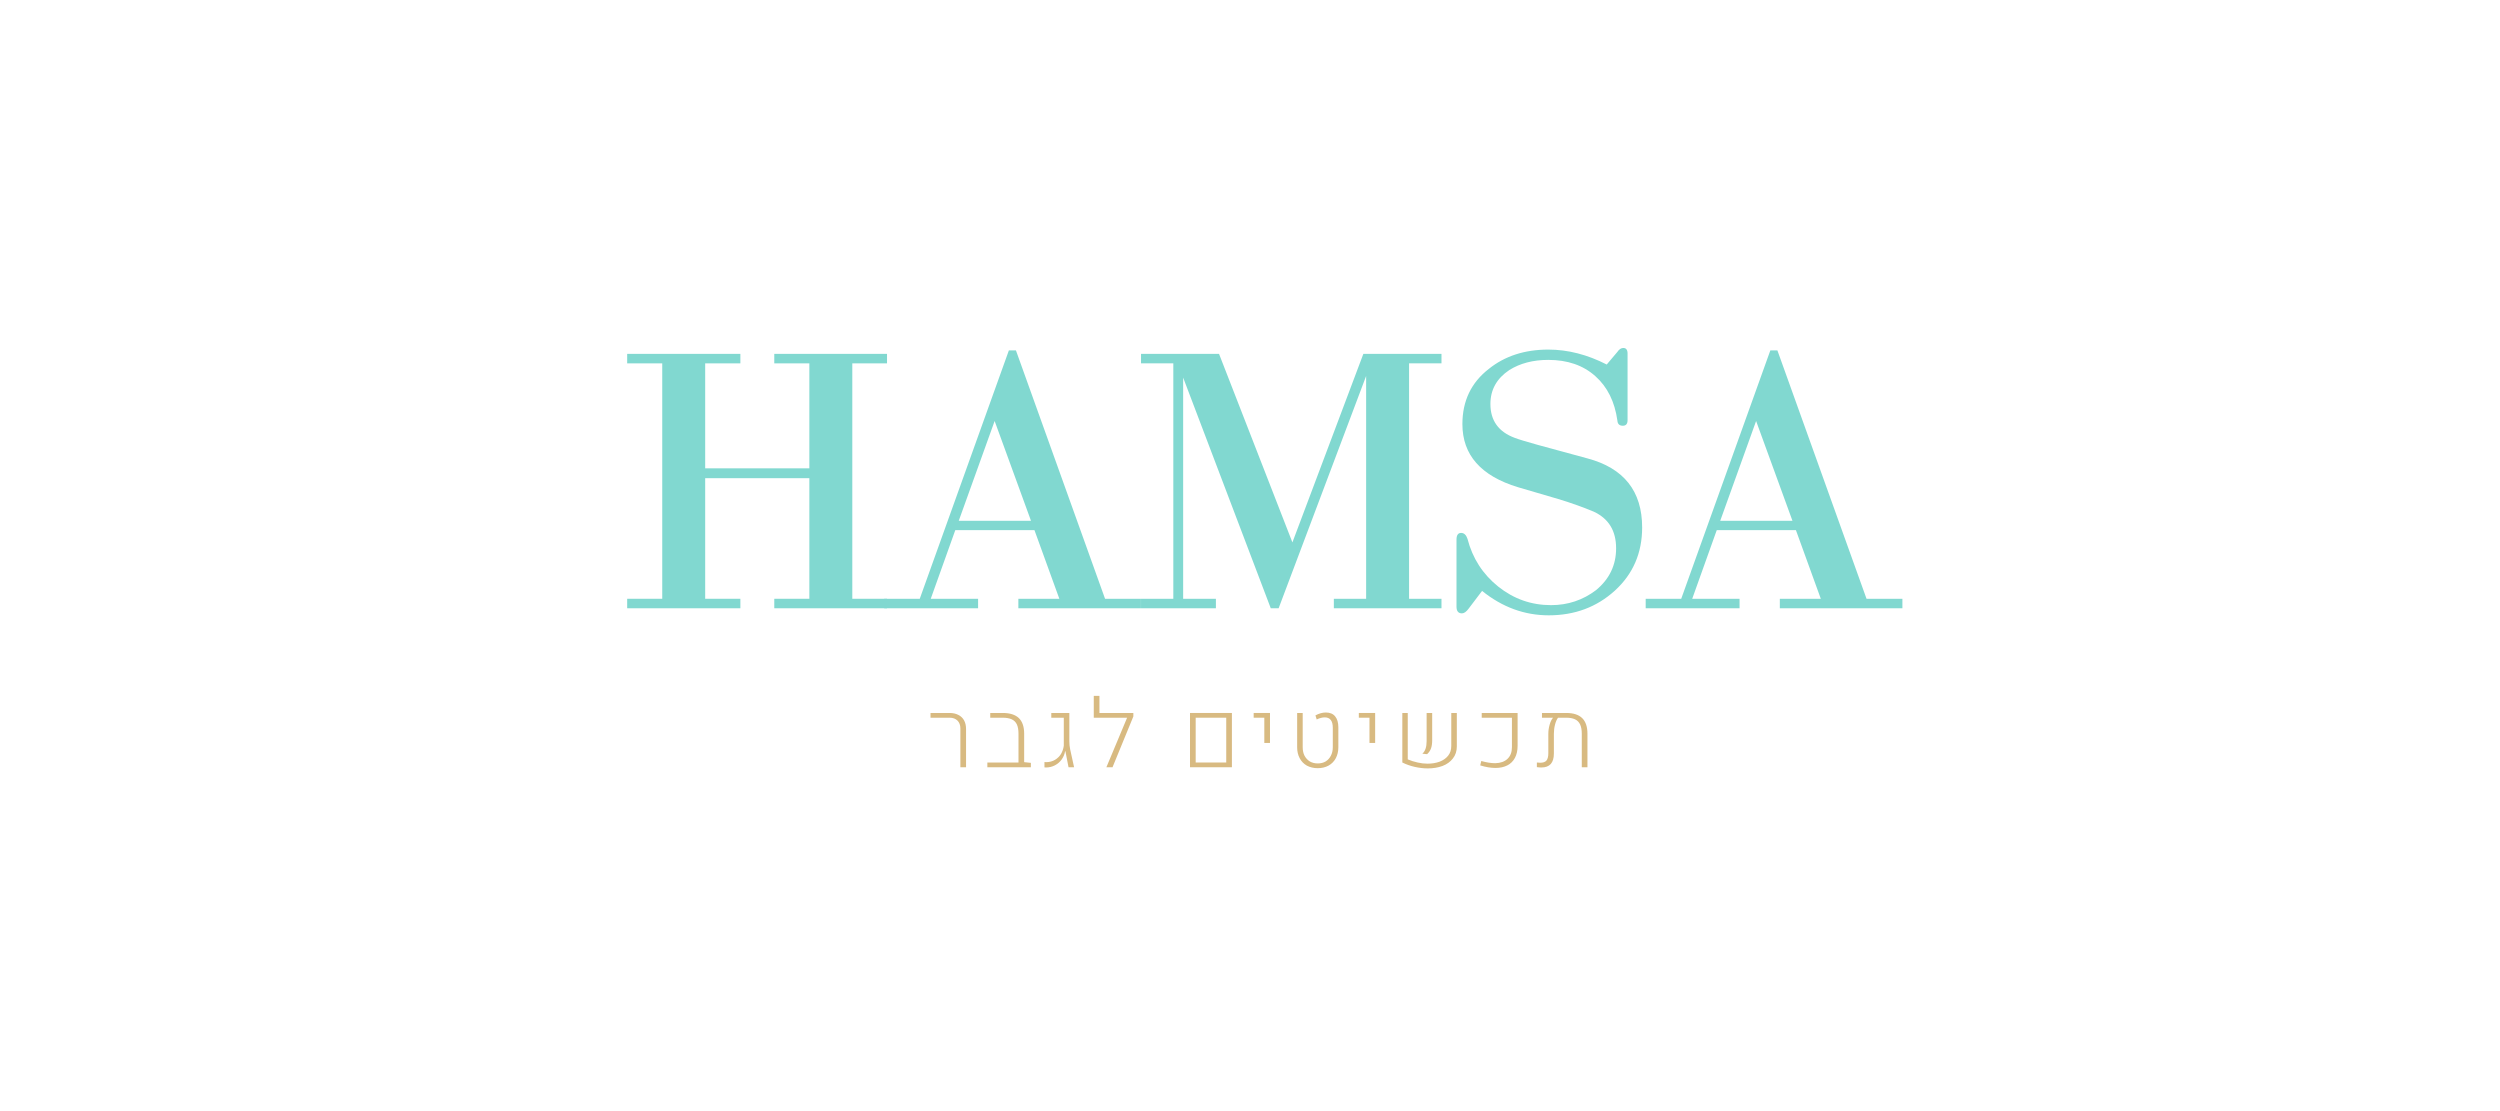 <svg version="1.0" preserveAspectRatio="xMidYMid meet" height="200" viewBox="0 0 337.5 150" zoomAndPan="magnify" width="450" xmlns:xlink="http://www.w3.org/1999/xlink" xmlns="http://www.w3.org/2000/svg"><defs><g></g><clipPath id="5a29c1e53f"><rect height="78" y="0" width="176" x="0"></rect></clipPath></defs><g transform="matrix(1, 0, 0, 1, 82, 32)"><g clip-path="url(#5a29c1e53f)"><g fill-opacity="1" fill="#81d8d0"><g transform="translate(1.122, 50.116)"><g><path d="M 21.406 -1.281 L 26.141 -1.281 L 26.141 -17.562 L 12.078 -17.562 L 12.078 -1.281 L 16.828 -1.281 L 16.828 0 L 1.547 0 L 1.547 -1.281 L 6.281 -1.281 L 6.281 -33.062 L 1.547 -33.062 L 1.547 -34.344 L 16.828 -34.344 L 16.828 -33.062 L 12.078 -33.062 L 12.078 -18.891 L 26.141 -18.891 L 26.141 -33.062 L 21.406 -33.062 L 21.406 -34.344 L 36.625 -34.344 L 36.625 -33.062 L 31.938 -33.062 L 31.938 -1.281 L 36.625 -1.281 L 36.625 0 L 21.406 0 Z M 21.406 -1.281"></path></g></g></g><g fill-opacity="1" fill="#81d8d0"><g transform="translate(36.417, 50.116)"><g><path d="M 19.062 -1.281 L 24.594 -1.281 L 21.234 -10.547 L 10.547 -10.547 L 7.234 -1.281 L 13.625 -1.281 L 13.625 0 L 0.953 0 L 0.953 -1.281 L 5.75 -1.281 L 17.781 -34.812 L 18.734 -34.812 L 30.766 -1.281 L 35.609 -1.281 L 35.609 0 L 19.062 0 Z M 11.016 -11.812 L 20.766 -11.812 L 15.859 -25.281 Z M 11.016 -11.812"></path></g></g></g><g fill-opacity="1" fill="#81d8d0"><g transform="translate(70.381, 50.116)"><g><path d="M 27.688 -1.281 L 32.047 -1.281 L 32.047 -31.359 L 20.234 0 L 19.172 0 L 7.344 -31.141 L 7.344 -1.281 L 11.766 -1.281 L 11.766 0 L 1.656 0 L 1.656 -1.281 L 6.016 -1.281 L 6.016 -33.062 L 1.656 -33.062 L 1.656 -34.344 L 12.188 -34.344 L 22.094 -8.891 L 31.672 -34.344 L 42.219 -34.344 L 42.219 -33.062 L 37.844 -33.062 L 37.844 -1.281 L 42.219 -1.281 L 42.219 0 L 27.688 0 Z M 27.688 -1.281"></path></g></g></g><g fill-opacity="1" fill="#81d8d0"><g transform="translate(111.799, 50.116)"><g><path d="M 27.891 -10.906 C 27.891 -7.469 26.664 -4.629 24.219 -2.391 C 21.77 -0.16 18.789 0.953 15.281 0.953 C 12.008 0.953 9.008 -0.145 6.281 -2.344 L 4.469 0.047 C 4.156 0.473 3.852 0.688 3.562 0.688 C 3.07 0.688 2.828 0.383 2.828 -0.219 L 2.828 -9.266 C 2.828 -9.867 3.035 -10.172 3.453 -10.172 C 3.848 -10.172 4.133 -9.906 4.312 -9.375 C 4.988 -6.75 6.375 -4.598 8.469 -2.922 C 10.562 -1.254 12.938 -0.422 15.594 -0.422 C 17.863 -0.422 19.891 -1.098 21.672 -2.453 C 23.473 -3.941 24.375 -5.82 24.375 -8.094 C 24.375 -10.469 23.363 -12.117 21.344 -13.047 C 20.602 -13.359 19.832 -13.656 19.031 -13.938 C 18.227 -14.227 17.406 -14.5 16.562 -14.75 C 13.895 -15.531 12.082 -16.062 11.125 -16.344 C 6.125 -17.863 3.625 -20.703 3.625 -24.859 C 3.625 -27.984 4.812 -30.469 7.188 -32.312 C 9.352 -34.051 12.031 -34.922 15.219 -34.922 C 17.852 -34.922 20.484 -34.25 23.109 -32.906 L 24.547 -34.609 C 24.785 -34.961 25.051 -35.141 25.344 -35.141 C 25.727 -35.141 25.922 -34.891 25.922 -34.391 L 25.922 -25.391 C 25.922 -24.891 25.707 -24.641 25.281 -24.641 C 24.82 -24.641 24.578 -24.875 24.547 -25.344 C 24.191 -27.895 23.195 -29.895 21.562 -31.344 C 19.926 -32.801 17.812 -33.531 15.219 -33.531 C 13.164 -33.531 11.41 -33.07 9.953 -32.156 C 8.254 -31.02 7.406 -29.492 7.406 -27.578 C 7.406 -25.336 8.504 -23.812 10.703 -23 C 11.16 -22.82 12.188 -22.508 13.781 -22.062 C 15.383 -21.625 17.625 -21.016 20.5 -20.234 C 25.426 -18.922 27.891 -15.812 27.891 -10.906 Z M 27.891 -10.906"></path></g></g></g><g fill-opacity="1" fill="#81d8d0"><g transform="translate(139.215, 50.116)"><g><path d="M 19.062 -1.281 L 24.594 -1.281 L 21.234 -10.547 L 10.547 -10.547 L 7.234 -1.281 L 13.625 -1.281 L 13.625 0 L 0.953 0 L 0.953 -1.281 L 5.75 -1.281 L 17.781 -34.812 L 18.734 -34.812 L 30.766 -1.281 L 35.609 -1.281 L 35.609 0 L 19.062 0 Z M 11.016 -11.812 L 20.766 -11.812 L 15.859 -25.281 Z M 11.016 -11.812"></path></g></g></g><g fill-opacity="1" fill="#d8ba81"><g transform="translate(43.245, 71.579)"><g><path d="M 4.406 -5.25 C 4.406 -5.688 4.273 -6.035 4.016 -6.297 C 3.754 -6.555 3.406 -6.688 2.969 -6.688 L 0.375 -6.688 L 0.375 -7.328 L 2.938 -7.328 C 3.406 -7.328 3.805 -7.238 4.141 -7.062 C 4.473 -6.895 4.727 -6.648 4.906 -6.328 C 5.082 -6.004 5.172 -5.617 5.172 -5.172 L 5.172 0 L 4.406 0 Z M 4.406 -5.25"></path></g></g></g><g fill-opacity="1" fill="#d8ba81"><g transform="translate(50.871, 71.579)"><g><path d="M 6.297 -0.594 L 6.297 0 L 0.422 0 L 0.422 -0.641 L 4.625 -0.641 L 4.625 -4.531 C 4.625 -5.051 4.551 -5.469 4.406 -5.781 C 4.258 -6.094 4.031 -6.32 3.719 -6.469 C 3.406 -6.613 2.992 -6.688 2.484 -6.688 L 0.812 -6.688 L 0.812 -7.328 L 2.5 -7.328 C 3.469 -7.328 4.191 -7.098 4.672 -6.641 C 5.148 -6.18 5.391 -5.477 5.391 -4.531 L 5.391 -0.688 Z M 6.297 -0.594"></path></g></g></g><g fill-opacity="1" fill="#d8ba81"><g transform="translate(58.893, 71.579)"><g><path d="M 0.312 0.031 C 0.25 0.031 0.18 0.023 0.109 0.016 L 0.109 -0.703 C 0.172 -0.691 0.254 -0.688 0.359 -0.688 C 0.805 -0.695 1.195 -0.801 1.531 -1 C 1.875 -1.207 2.145 -1.473 2.344 -1.797 C 2.539 -2.129 2.664 -2.5 2.719 -2.906 L 2.719 -6.688 L 1.031 -6.688 L 1.031 -7.328 L 3.469 -7.328 L 3.469 -3.5 C 3.469 -3.133 3.504 -2.773 3.578 -2.422 L 4.109 0 L 3.359 0 L 2.938 -2.156 L 2.891 -2.156 C 2.836 -1.781 2.691 -1.422 2.453 -1.078 C 2.223 -0.742 1.914 -0.473 1.531 -0.266 C 1.156 -0.066 0.75 0.031 0.312 0.031 Z M 0.312 0.031"></path></g></g></g><g fill-opacity="1" fill="#d8ba81"><g transform="translate(65.081, 71.579)"><g><path d="M 5.922 -6.859 L 3.109 0 L 2.281 0 L 5.078 -6.688 L 0.578 -6.688 L 0.578 -9.641 L 1.344 -9.641 L 1.344 -7.328 L 5.922 -7.328 Z M 5.922 -6.859"></path></g></g></g><g fill-opacity="1" fill="#d8ba81"><g transform="translate(72.977, 71.579)"><g></g></g></g><g fill-opacity="1" fill="#d8ba81"><g transform="translate(77.526, 71.579)"><g><path d="M 1.125 -7.328 L 6.781 -7.328 L 6.781 0 L 1.125 0 Z M 6.016 -0.641 L 6.016 -6.688 L 1.891 -6.688 L 1.891 -0.641 Z M 6.016 -0.641"></path></g></g></g><g fill-opacity="1" fill="#d8ba81"><g transform="translate(86.886, 71.579)"><g><path d="M 1.797 -6.688 L 0.359 -6.688 L 0.359 -7.328 L 2.562 -7.328 L 2.562 -3.281 L 1.797 -3.281 Z M 1.797 -6.688"></path></g></g></g><g fill-opacity="1" fill="#d8ba81"><g transform="translate(91.943, 71.579)"><g><path d="M 3.953 0.125 C 3.398 0.125 2.91 0.008 2.484 -0.219 C 2.066 -0.457 1.742 -0.789 1.516 -1.219 C 1.285 -1.645 1.172 -2.141 1.172 -2.703 L 1.172 -7.328 L 1.922 -7.328 L 1.922 -2.688 C 1.922 -2.258 2.004 -1.879 2.172 -1.547 C 2.348 -1.223 2.586 -0.969 2.891 -0.781 C 3.203 -0.602 3.555 -0.516 3.953 -0.516 C 4.359 -0.516 4.711 -0.602 5.016 -0.781 C 5.316 -0.969 5.551 -1.223 5.719 -1.547 C 5.895 -1.879 5.984 -2.258 5.984 -2.688 L 5.984 -5.328 C 5.984 -6.266 5.617 -6.734 4.891 -6.734 C 4.711 -6.734 4.535 -6.707 4.359 -6.656 C 4.191 -6.613 4.008 -6.547 3.812 -6.453 L 3.641 -7 C 4.117 -7.258 4.586 -7.391 5.047 -7.391 C 5.598 -7.391 6.016 -7.219 6.297 -6.875 C 6.586 -6.531 6.734 -6.035 6.734 -5.391 L 6.734 -2.703 C 6.734 -2.141 6.617 -1.645 6.391 -1.219 C 6.16 -0.789 5.832 -0.457 5.406 -0.219 C 4.988 0.008 4.504 0.125 3.953 0.125 Z M 3.953 0.125"></path></g></g></g><g fill-opacity="1" fill="#d8ba81"><g transform="translate(101.083, 71.579)"><g><path d="M 1.797 -6.688 L 0.359 -6.688 L 0.359 -7.328 L 2.562 -7.328 L 2.562 -3.281 L 1.797 -3.281 Z M 1.797 -6.688"></path></g></g></g><g fill-opacity="1" fill="#d8ba81"><g transform="translate(106.141, 71.579)"><g><path d="M 1.906 -1.062 C 2.332 -0.883 2.773 -0.742 3.234 -0.641 C 3.691 -0.535 4.133 -0.484 4.562 -0.484 C 5.164 -0.484 5.711 -0.57 6.203 -0.75 C 6.691 -0.938 7.078 -1.207 7.359 -1.562 C 7.641 -1.914 7.781 -2.352 7.781 -2.875 L 7.781 -7.328 L 8.531 -7.328 L 8.531 -2.812 C 8.531 -2.176 8.352 -1.633 8 -1.188 C 7.656 -0.738 7.188 -0.398 6.594 -0.172 C 6 0.047 5.336 0.156 4.609 0.156 C 4.035 0.156 3.453 0.086 2.859 -0.047 C 2.266 -0.18 1.703 -0.379 1.172 -0.641 L 1.172 -7.328 L 1.906 -7.328 Z M 3.875 -1.828 C 4.258 -2.16 4.453 -2.723 4.453 -3.516 L 4.453 -7.328 L 5.203 -7.328 L 5.203 -3.625 C 5.203 -3.195 5.148 -2.836 5.047 -2.547 C 4.941 -2.254 4.766 -1.992 4.516 -1.766 Z M 3.875 -1.828"></path></g></g></g><g fill-opacity="1" fill="#d8ba81"><g transform="translate(117.252, 71.579)"><g><path d="M 2.641 0.094 C 2.016 0.094 1.328 -0.02 0.578 -0.25 L 0.719 -0.844 C 1.426 -0.645 2.055 -0.547 2.609 -0.547 C 3.328 -0.566 3.879 -0.766 4.266 -1.141 C 4.66 -1.516 4.859 -2.039 4.859 -2.719 L 4.859 -6.688 L 0.781 -6.688 L 0.781 -7.328 L 5.625 -7.328 L 5.625 -2.906 C 5.625 -2.258 5.504 -1.711 5.266 -1.266 C 5.023 -0.816 4.68 -0.477 4.234 -0.25 C 3.785 -0.02 3.254 0.094 2.641 0.094 Z M 2.641 0.094"></path></g></g></g><g fill-opacity="1" fill="#d8ba81"><g transform="translate(125.462, 71.579)"><g><path d="M 3.969 -7.328 C 4.938 -7.328 5.656 -7.098 6.125 -6.641 C 6.602 -6.18 6.844 -5.473 6.844 -4.516 L 6.844 0 L 6.078 0 L 6.078 -4.531 C 6.078 -5.039 6.004 -5.453 5.859 -5.766 C 5.711 -6.086 5.484 -6.32 5.172 -6.469 C 4.867 -6.613 4.469 -6.688 3.969 -6.688 L 2.875 -6.688 C 2.707 -6.469 2.57 -6.16 2.469 -5.766 C 2.363 -5.367 2.312 -4.953 2.312 -4.516 L 2.312 -1.859 C 2.312 -0.598 1.75 0.031 0.625 0.031 C 0.445 0.031 0.242 0.016 0.016 -0.016 L 0.016 -0.641 C 0.191 -0.617 0.336 -0.609 0.453 -0.609 C 0.859 -0.609 1.145 -0.707 1.312 -0.906 C 1.477 -1.113 1.562 -1.441 1.562 -1.891 L 1.562 -4.484 C 1.562 -4.91 1.617 -5.328 1.734 -5.734 C 1.848 -6.148 2.004 -6.469 2.203 -6.688 L 0.703 -6.688 L 0.703 -7.328 Z M 3.969 -7.328"></path></g></g></g></g></g></svg>